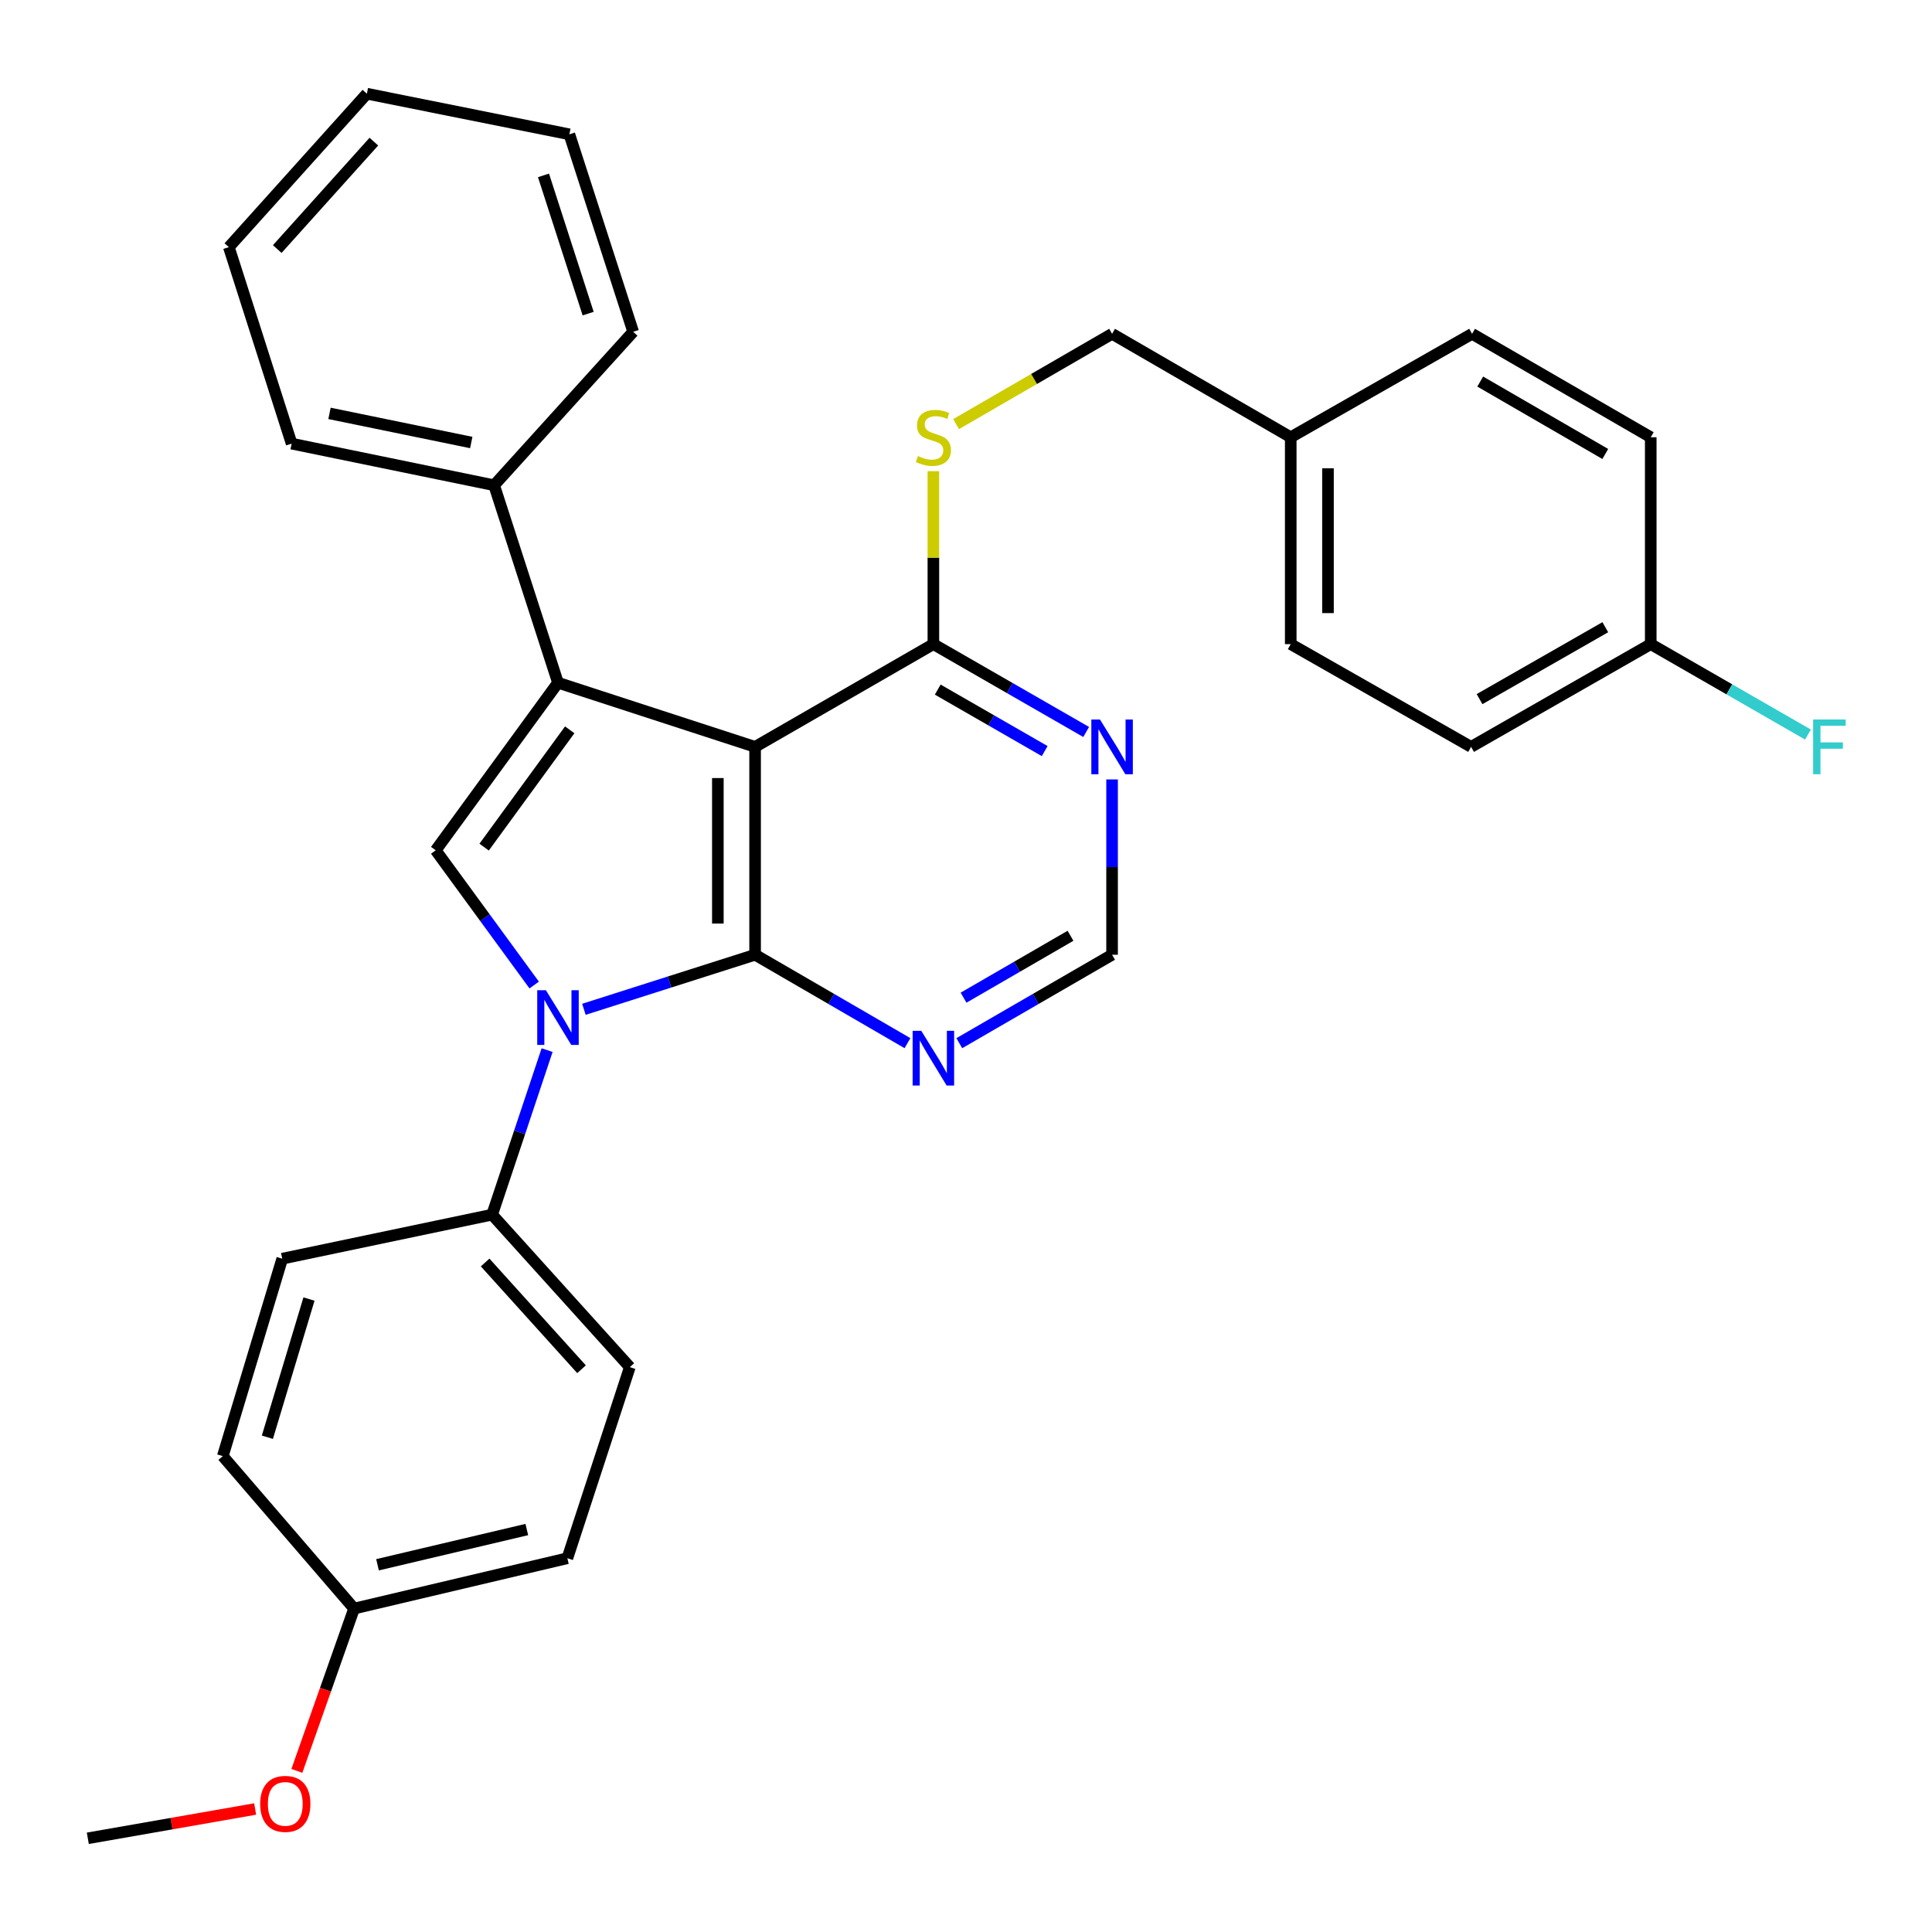 <?xml version='1.0' encoding='iso-8859-1'?>
<svg version='1.1' baseProfile='full'
              xmlns='http://www.w3.org/2000/svg'
                      xmlns:rdkit='http://www.rdkit.org/xml'
                      xmlns:xlink='http://www.w3.org/1999/xlink'
                  xml:space='preserve'
width='1000px' height='1000px' viewBox='0 0 1000 1000'>
<!-- END OF HEADER -->
<rect style='opacity:1.0;fill:#FFFFFF;stroke:none' width='1000' height='1000' x='0' y='0'> </rect>
<path class='bond-0' d='M 390.838,494.174 L 390.838,386.579' style='fill:none;fill-rule:evenodd;stroke:#000000;stroke-width:6px;stroke-linecap:butt;stroke-linejoin:miter;stroke-opacity:1' />
<path class='bond-0' d='M 371.559,478.034 L 371.559,402.718' style='fill:none;fill-rule:evenodd;stroke:#000000;stroke-width:6px;stroke-linecap:butt;stroke-linejoin:miter;stroke-opacity:1' />
<path class='bond-1' d='M 390.838,494.174 L 346.534,508.294' style='fill:none;fill-rule:evenodd;stroke:#000000;stroke-width:6px;stroke-linecap:butt;stroke-linejoin:miter;stroke-opacity:1' />
<path class='bond-1' d='M 346.534,508.294 L 302.229,522.414' style='fill:none;fill-rule:evenodd;stroke:#0000FF;stroke-width:6px;stroke-linecap:butt;stroke-linejoin:miter;stroke-opacity:1' />
<path class='bond-5' d='M 390.838,494.174 L 430.274,517.054' style='fill:none;fill-rule:evenodd;stroke:#000000;stroke-width:6px;stroke-linecap:butt;stroke-linejoin:miter;stroke-opacity:1' />
<path class='bond-5' d='M 430.274,517.054 L 469.71,539.935' style='fill:none;fill-rule:evenodd;stroke:#0000FF;stroke-width:6px;stroke-linecap:butt;stroke-linejoin:miter;stroke-opacity:1' />
<path class='bond-2' d='M 390.838,386.579 L 288.812,353.377' style='fill:none;fill-rule:evenodd;stroke:#000000;stroke-width:6px;stroke-linecap:butt;stroke-linejoin:miter;stroke-opacity:1' />
<path class='bond-4' d='M 390.838,386.579 L 483.117,333.402' style='fill:none;fill-rule:evenodd;stroke:#000000;stroke-width:6px;stroke-linecap:butt;stroke-linejoin:miter;stroke-opacity:1' />
<path class='bond-3' d='M 276.499,509.849 L 251.007,474.984' style='fill:none;fill-rule:evenodd;stroke:#0000FF;stroke-width:6px;stroke-linecap:butt;stroke-linejoin:miter;stroke-opacity:1' />
<path class='bond-3' d='M 251.007,474.984 L 225.515,440.119' style='fill:none;fill-rule:evenodd;stroke:#000000;stroke-width:6px;stroke-linecap:butt;stroke-linejoin:miter;stroke-opacity:1' />
<path class='bond-7' d='M 283.182,543.539 L 268.952,586.122' style='fill:none;fill-rule:evenodd;stroke:#0000FF;stroke-width:6px;stroke-linecap:butt;stroke-linejoin:miter;stroke-opacity:1' />
<path class='bond-7' d='M 268.952,586.122 L 254.722,628.705' style='fill:none;fill-rule:evenodd;stroke:#000000;stroke-width:6px;stroke-linecap:butt;stroke-linejoin:miter;stroke-opacity:1' />
<path class='bond-10' d='M 288.812,353.377 L 255.761,251.159' style='fill:none;fill-rule:evenodd;stroke:#000000;stroke-width:6px;stroke-linecap:butt;stroke-linejoin:miter;stroke-opacity:1' />
<path class='bond-31' d='M 288.812,353.377 L 225.515,440.119' style='fill:none;fill-rule:evenodd;stroke:#000000;stroke-width:6px;stroke-linecap:butt;stroke-linejoin:miter;stroke-opacity:1' />
<path class='bond-31' d='M 294.891,377.752 L 250.582,438.472' style='fill:none;fill-rule:evenodd;stroke:#000000;stroke-width:6px;stroke-linecap:butt;stroke-linejoin:miter;stroke-opacity:1' />
<path class='bond-8' d='M 483.117,333.402 L 483.117,288.641' style='fill:none;fill-rule:evenodd;stroke:#000000;stroke-width:6px;stroke-linecap:butt;stroke-linejoin:miter;stroke-opacity:1' />
<path class='bond-8' d='M 483.117,288.641 L 483.117,243.879' style='fill:none;fill-rule:evenodd;stroke:#CCCC00;stroke-width:6px;stroke-linecap:butt;stroke-linejoin:miter;stroke-opacity:1' />
<path class='bond-32' d='M 483.117,333.402 L 522.66,356.137' style='fill:none;fill-rule:evenodd;stroke:#000000;stroke-width:6px;stroke-linecap:butt;stroke-linejoin:miter;stroke-opacity:1' />
<path class='bond-32' d='M 522.66,356.137 L 562.203,378.871' style='fill:none;fill-rule:evenodd;stroke:#0000FF;stroke-width:6px;stroke-linecap:butt;stroke-linejoin:miter;stroke-opacity:1' />
<path class='bond-32' d='M 485.371,356.936 L 513.052,372.85' style='fill:none;fill-rule:evenodd;stroke:#000000;stroke-width:6px;stroke-linecap:butt;stroke-linejoin:miter;stroke-opacity:1' />
<path class='bond-32' d='M 513.052,372.85 L 540.732,388.764' style='fill:none;fill-rule:evenodd;stroke:#0000FF;stroke-width:6px;stroke-linecap:butt;stroke-linejoin:miter;stroke-opacity:1' />
<path class='bond-9' d='M 496.529,539.951 L 536.07,517.062' style='fill:none;fill-rule:evenodd;stroke:#0000FF;stroke-width:6px;stroke-linecap:butt;stroke-linejoin:miter;stroke-opacity:1' />
<path class='bond-9' d='M 536.07,517.062 L 575.611,494.174' style='fill:none;fill-rule:evenodd;stroke:#000000;stroke-width:6px;stroke-linecap:butt;stroke-linejoin:miter;stroke-opacity:1' />
<path class='bond-9' d='M 498.733,516.399 L 526.412,500.377' style='fill:none;fill-rule:evenodd;stroke:#0000FF;stroke-width:6px;stroke-linecap:butt;stroke-linejoin:miter;stroke-opacity:1' />
<path class='bond-9' d='M 526.412,500.377 L 554.09,484.355' style='fill:none;fill-rule:evenodd;stroke:#000000;stroke-width:6px;stroke-linecap:butt;stroke-linejoin:miter;stroke-opacity:1' />
<path class='bond-6' d='M 575.611,403.429 L 575.611,448.801' style='fill:none;fill-rule:evenodd;stroke:#0000FF;stroke-width:6px;stroke-linecap:butt;stroke-linejoin:miter;stroke-opacity:1' />
<path class='bond-6' d='M 575.611,448.801 L 575.611,494.174' style='fill:none;fill-rule:evenodd;stroke:#000000;stroke-width:6px;stroke-linecap:butt;stroke-linejoin:miter;stroke-opacity:1' />
<path class='bond-11' d='M 254.722,628.705 L 325.998,707.628' style='fill:none;fill-rule:evenodd;stroke:#000000;stroke-width:6px;stroke-linecap:butt;stroke-linejoin:miter;stroke-opacity:1' />
<path class='bond-11' d='M 251.106,653.464 L 300.999,708.711' style='fill:none;fill-rule:evenodd;stroke:#000000;stroke-width:6px;stroke-linecap:butt;stroke-linejoin:miter;stroke-opacity:1' />
<path class='bond-12' d='M 254.722,628.705 L 146.088,651.496' style='fill:none;fill-rule:evenodd;stroke:#000000;stroke-width:6px;stroke-linecap:butt;stroke-linejoin:miter;stroke-opacity:1' />
<path class='bond-13' d='M 494.869,219.519 L 535.24,196.15' style='fill:none;fill-rule:evenodd;stroke:#CCCC00;stroke-width:6px;stroke-linecap:butt;stroke-linejoin:miter;stroke-opacity:1' />
<path class='bond-13' d='M 535.24,196.15 L 575.611,172.781' style='fill:none;fill-rule:evenodd;stroke:#000000;stroke-width:6px;stroke-linecap:butt;stroke-linejoin:miter;stroke-opacity:1' />
<path class='bond-25' d='M 255.761,251.159 L 150.95,229.62' style='fill:none;fill-rule:evenodd;stroke:#000000;stroke-width:6px;stroke-linecap:butt;stroke-linejoin:miter;stroke-opacity:1' />
<path class='bond-25' d='M 243.92,229.044 L 170.552,213.967' style='fill:none;fill-rule:evenodd;stroke:#000000;stroke-width:6px;stroke-linecap:butt;stroke-linejoin:miter;stroke-opacity:1' />
<path class='bond-26' d='M 255.761,251.159 L 327.723,171.732' style='fill:none;fill-rule:evenodd;stroke:#000000;stroke-width:6px;stroke-linecap:butt;stroke-linejoin:miter;stroke-opacity:1' />
<path class='bond-17' d='M 325.998,707.628 L 293.664,806.537' style='fill:none;fill-rule:evenodd;stroke:#000000;stroke-width:6px;stroke-linecap:butt;stroke-linejoin:miter;stroke-opacity:1' />
<path class='bond-18' d='M 146.088,651.496 L 115.317,753.682' style='fill:none;fill-rule:evenodd;stroke:#000000;stroke-width:6px;stroke-linecap:butt;stroke-linejoin:miter;stroke-opacity:1' />
<path class='bond-18' d='M 159.932,672.383 L 138.393,743.913' style='fill:none;fill-rule:evenodd;stroke:#000000;stroke-width:6px;stroke-linecap:butt;stroke-linejoin:miter;stroke-opacity:1' />
<path class='bond-15' d='M 575.611,172.781 L 668.083,226.322' style='fill:none;fill-rule:evenodd;stroke:#000000;stroke-width:6px;stroke-linecap:butt;stroke-linejoin:miter;stroke-opacity:1' />
<path class='bond-14' d='M 854.419,333.402 L 761.433,386.579' style='fill:none;fill-rule:evenodd;stroke:#000000;stroke-width:6px;stroke-linecap:butt;stroke-linejoin:miter;stroke-opacity:1' />
<path class='bond-14' d='M 830.901,324.644 L 765.811,361.867' style='fill:none;fill-rule:evenodd;stroke:#000000;stroke-width:6px;stroke-linecap:butt;stroke-linejoin:miter;stroke-opacity:1' />
<path class='bond-19' d='M 854.419,333.402 L 895.112,356.803' style='fill:none;fill-rule:evenodd;stroke:#000000;stroke-width:6px;stroke-linecap:butt;stroke-linejoin:miter;stroke-opacity:1' />
<path class='bond-19' d='M 895.112,356.803 L 935.805,380.203' style='fill:none;fill-rule:evenodd;stroke:#33CCCC;stroke-width:6px;stroke-linecap:butt;stroke-linejoin:miter;stroke-opacity:1' />
<path class='bond-35' d='M 854.419,333.402 L 854.419,226.322' style='fill:none;fill-rule:evenodd;stroke:#000000;stroke-width:6px;stroke-linecap:butt;stroke-linejoin:miter;stroke-opacity:1' />
<path class='bond-22' d='M 668.083,226.322 L 761.947,172.781' style='fill:none;fill-rule:evenodd;stroke:#000000;stroke-width:6px;stroke-linecap:butt;stroke-linejoin:miter;stroke-opacity:1' />
<path class='bond-23' d='M 668.083,226.322 L 668.083,333.402' style='fill:none;fill-rule:evenodd;stroke:#000000;stroke-width:6px;stroke-linecap:butt;stroke-linejoin:miter;stroke-opacity:1' />
<path class='bond-23' d='M 687.361,242.384 L 687.361,317.34' style='fill:none;fill-rule:evenodd;stroke:#000000;stroke-width:6px;stroke-linecap:butt;stroke-linejoin:miter;stroke-opacity:1' />
<path class='bond-16' d='M 183.274,832.595 L 115.317,753.682' style='fill:none;fill-rule:evenodd;stroke:#000000;stroke-width:6px;stroke-linecap:butt;stroke-linejoin:miter;stroke-opacity:1' />
<path class='bond-24' d='M 183.274,832.595 L 168.464,874.601' style='fill:none;fill-rule:evenodd;stroke:#000000;stroke-width:6px;stroke-linecap:butt;stroke-linejoin:miter;stroke-opacity:1' />
<path class='bond-24' d='M 168.464,874.601 L 153.655,916.606' style='fill:none;fill-rule:evenodd;stroke:#FF0000;stroke-width:6px;stroke-linecap:butt;stroke-linejoin:miter;stroke-opacity:1' />
<path class='bond-33' d='M 183.274,832.595 L 293.664,806.537' style='fill:none;fill-rule:evenodd;stroke:#000000;stroke-width:6px;stroke-linecap:butt;stroke-linejoin:miter;stroke-opacity:1' />
<path class='bond-33' d='M 195.403,809.924 L 272.676,791.683' style='fill:none;fill-rule:evenodd;stroke:#000000;stroke-width:6px;stroke-linecap:butt;stroke-linejoin:miter;stroke-opacity:1' />
<path class='bond-20' d='M 854.419,226.322 L 761.947,172.781' style='fill:none;fill-rule:evenodd;stroke:#000000;stroke-width:6px;stroke-linecap:butt;stroke-linejoin:miter;stroke-opacity:1' />
<path class='bond-20' d='M 830.889,234.974 L 766.158,197.496' style='fill:none;fill-rule:evenodd;stroke:#000000;stroke-width:6px;stroke-linecap:butt;stroke-linejoin:miter;stroke-opacity:1' />
<path class='bond-21' d='M 761.433,386.579 L 668.083,333.402' style='fill:none;fill-rule:evenodd;stroke:#000000;stroke-width:6px;stroke-linecap:butt;stroke-linejoin:miter;stroke-opacity:1' />
<path class='bond-27' d='M 132.068,936.334 L 88.761,943.917' style='fill:none;fill-rule:evenodd;stroke:#FF0000;stroke-width:6px;stroke-linecap:butt;stroke-linejoin:miter;stroke-opacity:1' />
<path class='bond-27' d='M 88.761,943.917 L 45.455,951.5' style='fill:none;fill-rule:evenodd;stroke:#000000;stroke-width:6px;stroke-linecap:butt;stroke-linejoin:miter;stroke-opacity:1' />
<path class='bond-28' d='M 150.95,229.62 L 118.455,127.927' style='fill:none;fill-rule:evenodd;stroke:#000000;stroke-width:6px;stroke-linecap:butt;stroke-linejoin:miter;stroke-opacity:1' />
<path class='bond-29' d='M 327.723,171.732 L 294.703,69.524' style='fill:none;fill-rule:evenodd;stroke:#000000;stroke-width:6px;stroke-linecap:butt;stroke-linejoin:miter;stroke-opacity:1' />
<path class='bond-29' d='M 304.425,162.327 L 281.311,90.782' style='fill:none;fill-rule:evenodd;stroke:#000000;stroke-width:6px;stroke-linecap:butt;stroke-linejoin:miter;stroke-opacity:1' />
<path class='bond-34' d='M 118.455,127.927 L 189.893,48.5' style='fill:none;fill-rule:evenodd;stroke:#000000;stroke-width:6px;stroke-linecap:butt;stroke-linejoin:miter;stroke-opacity:1' />
<path class='bond-34' d='M 143.505,128.905 L 193.511,73.306' style='fill:none;fill-rule:evenodd;stroke:#000000;stroke-width:6px;stroke-linecap:butt;stroke-linejoin:miter;stroke-opacity:1' />
<path class='bond-30' d='M 294.703,69.524 L 189.893,48.5' style='fill:none;fill-rule:evenodd;stroke:#000000;stroke-width:6px;stroke-linecap:butt;stroke-linejoin:miter;stroke-opacity:1' />
<path  class='atom-2' d='M 282.552 512.53
L 291.832 527.53
Q 292.752 529.01, 294.232 531.69
Q 295.712 534.37, 295.792 534.53
L 295.792 512.53
L 299.552 512.53
L 299.552 540.85
L 295.672 540.85
L 285.712 524.45
Q 284.552 522.53, 283.312 520.33
Q 282.112 518.13, 281.752 517.45
L 281.752 540.85
L 278.072 540.85
L 278.072 512.53
L 282.552 512.53
' fill='#0000FF'/>
<path  class='atom-6' d='M 476.857 533.554
L 486.137 548.554
Q 487.057 550.034, 488.537 552.714
Q 490.017 555.394, 490.097 555.554
L 490.097 533.554
L 493.857 533.554
L 493.857 561.874
L 489.977 561.874
L 480.017 545.474
Q 478.857 543.554, 477.617 541.354
Q 476.417 539.154, 476.057 538.474
L 476.057 561.874
L 472.377 561.874
L 472.377 533.554
L 476.857 533.554
' fill='#0000FF'/>
<path  class='atom-7' d='M 569.351 372.419
L 578.631 387.419
Q 579.551 388.899, 581.031 391.579
Q 582.511 394.259, 582.591 394.419
L 582.591 372.419
L 586.351 372.419
L 586.351 400.739
L 582.471 400.739
L 572.511 384.339
Q 571.351 382.419, 570.111 380.219
Q 568.911 378.019, 568.551 377.339
L 568.551 400.739
L 564.871 400.739
L 564.871 372.419
L 569.351 372.419
' fill='#0000FF'/>
<path  class='atom-9' d='M 475.117 236.042
Q 475.437 236.162, 476.757 236.722
Q 478.077 237.282, 479.517 237.642
Q 480.997 237.962, 482.437 237.962
Q 485.117 237.962, 486.677 236.682
Q 488.237 235.362, 488.237 233.082
Q 488.237 231.522, 487.437 230.562
Q 486.677 229.602, 485.477 229.082
Q 484.277 228.562, 482.277 227.962
Q 479.757 227.202, 478.237 226.482
Q 476.757 225.762, 475.677 224.242
Q 474.637 222.722, 474.637 220.162
Q 474.637 216.602, 477.037 214.402
Q 479.477 212.202, 484.277 212.202
Q 487.557 212.202, 491.277 213.762
L 490.357 216.842
Q 486.957 215.442, 484.397 215.442
Q 481.637 215.442, 480.117 216.602
Q 478.597 217.722, 478.637 219.682
Q 478.637 221.202, 479.397 222.122
Q 480.197 223.042, 481.317 223.562
Q 482.477 224.082, 484.397 224.682
Q 486.957 225.482, 488.477 226.282
Q 489.997 227.082, 491.077 228.722
Q 492.197 230.322, 492.197 233.082
Q 492.197 237.002, 489.557 239.122
Q 486.957 241.202, 482.597 241.202
Q 480.077 241.202, 478.157 240.642
Q 476.277 240.122, 474.037 239.202
L 475.117 236.042
' fill='#CCCC00'/>
<path  class='atom-20' d='M 938.471 372.419
L 955.311 372.419
L 955.311 375.659
L 942.271 375.659
L 942.271 384.259
L 953.871 384.259
L 953.871 387.539
L 942.271 387.539
L 942.271 400.739
L 938.471 400.739
L 938.471 372.419
' fill='#33CCCC'/>
<path  class='atom-25' d='M 134.662 933.683
Q 134.662 926.883, 138.022 923.083
Q 141.382 919.283, 147.662 919.283
Q 153.942 919.283, 157.302 923.083
Q 160.662 926.883, 160.662 933.683
Q 160.662 940.563, 157.262 944.483
Q 153.862 948.363, 147.662 948.363
Q 141.422 948.363, 138.022 944.483
Q 134.662 940.603, 134.662 933.683
M 147.662 945.163
Q 151.982 945.163, 154.302 942.283
Q 156.662 939.363, 156.662 933.683
Q 156.662 928.123, 154.302 925.323
Q 151.982 922.483, 147.662 922.483
Q 143.342 922.483, 140.982 925.283
Q 138.662 928.083, 138.662 933.683
Q 138.662 939.403, 140.982 942.283
Q 143.342 945.163, 147.662 945.163
' fill='#FF0000'/>
</svg>
